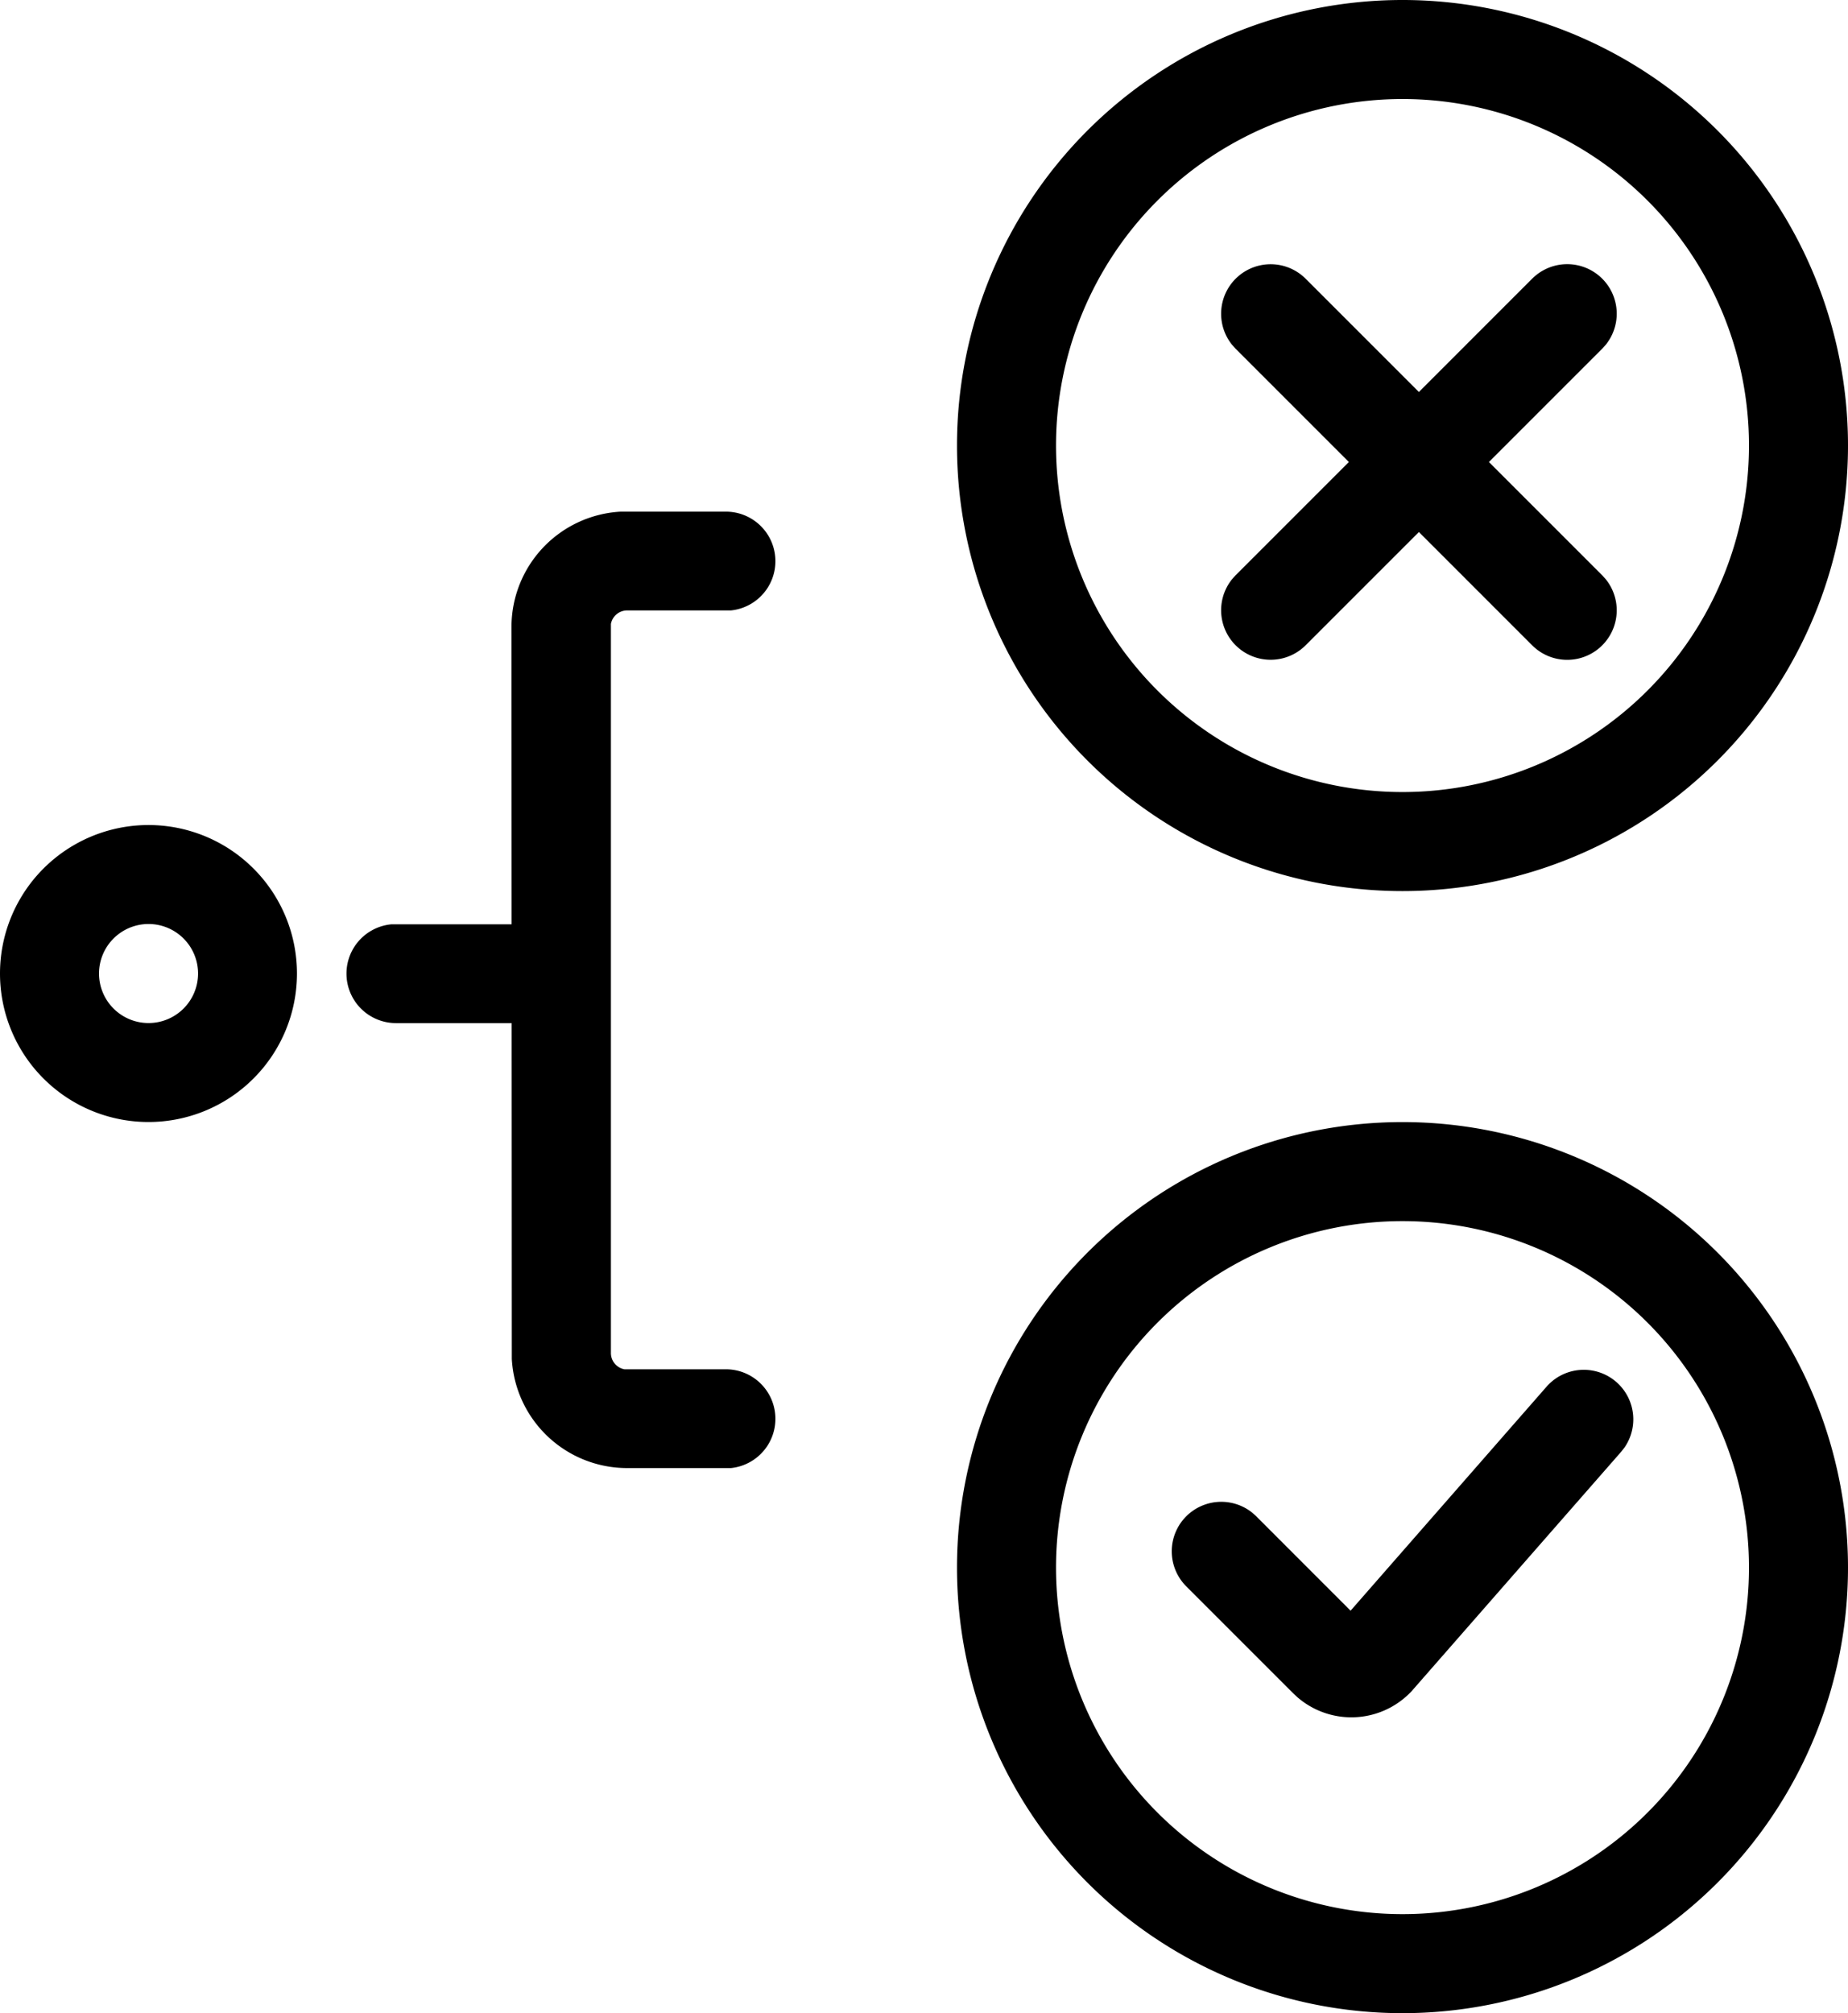 <svg xmlns="http://www.w3.org/2000/svg" width="28.402" height="30.938" viewBox="0 0 28.402 30.938"><g transform="translate(-154 -70)"><path d="M154,247.282A2.282,2.282,0,1,0,156.282,245,2.282,2.282,0,0,0,154,247.282Zm1.522,0a.761.761,0,1,1,.761.761A.761.761,0,0,1,155.522,247.282Z" transform="translate(0 -162.321)"/><path d="M262.5,180.275a1.775,1.775,0,0,1,1.678-1.773l.1,0H265.8a.761.761,0,0,1,.073,1.518l-.073,0h-1.522a.254.254,0,0,0-.25.208l0,.046v11.158a.254.254,0,0,0,.208.25l.046,0H265.8a.761.761,0,0,1,.073,1.518l-.073,0h-1.522a1.775,1.775,0,0,1-1.773-1.678l0-.1Z" transform="translate(-100.639 -100.639)"/><path d="M227.5,266.761a.761.761,0,0,1,.687-.757l.073,0h2.029a.761.761,0,0,1,.073,1.518l-.073,0h-2.029A.761.761,0,0,1,227.5,266.761Z" transform="translate(-68.175 -181.799)"/><path d="M363.847,70a6.847,6.847,0,1,0,6.847,6.847A6.847,6.847,0,0,0,363.847,70Zm0,1.522a5.325,5.325,0,1,1-5.325,5.325A5.325,5.325,0,0,1,363.847,71.522Z" transform="translate(-188.292)"/><path d="M363.847,308a6.847,6.847,0,1,0,6.847,6.847A6.847,6.847,0,0,0,363.847,308Zm0,1.522a5.325,5.325,0,1,1-5.325,5.325A5.325,5.325,0,0,1,363.847,309.522Z" transform="translate(-188.292 -220.756)"/><path d="M408.27,360.763a.761.761,0,0,1,1.193.941l-.048.061-3.229,3.689-.022.022a1.268,1.268,0,0,1-1.727.062l-.066-.062-1.645-1.645a.761.761,0,0,1,1.018-1.128l.058.052,1.453,1.454Z" transform="translate(-230.498 -269.456)"/><path d="M417.783,126.219a.761.761,0,0,1,1.128,1.018l-.052.058-4.565,4.565a.761.761,0,0,1-1.128-1.018l.052-.058Z" transform="translate(-240.231 -51.94)"/><path d="M417.783,131.868a.761.761,0,0,0,1.128-1.018l-.052-.058-4.565-4.565a.761.761,0,0,0-1.128,1.018l.052.058Z" transform="translate(-240.231 -51.947)"/></g></svg>